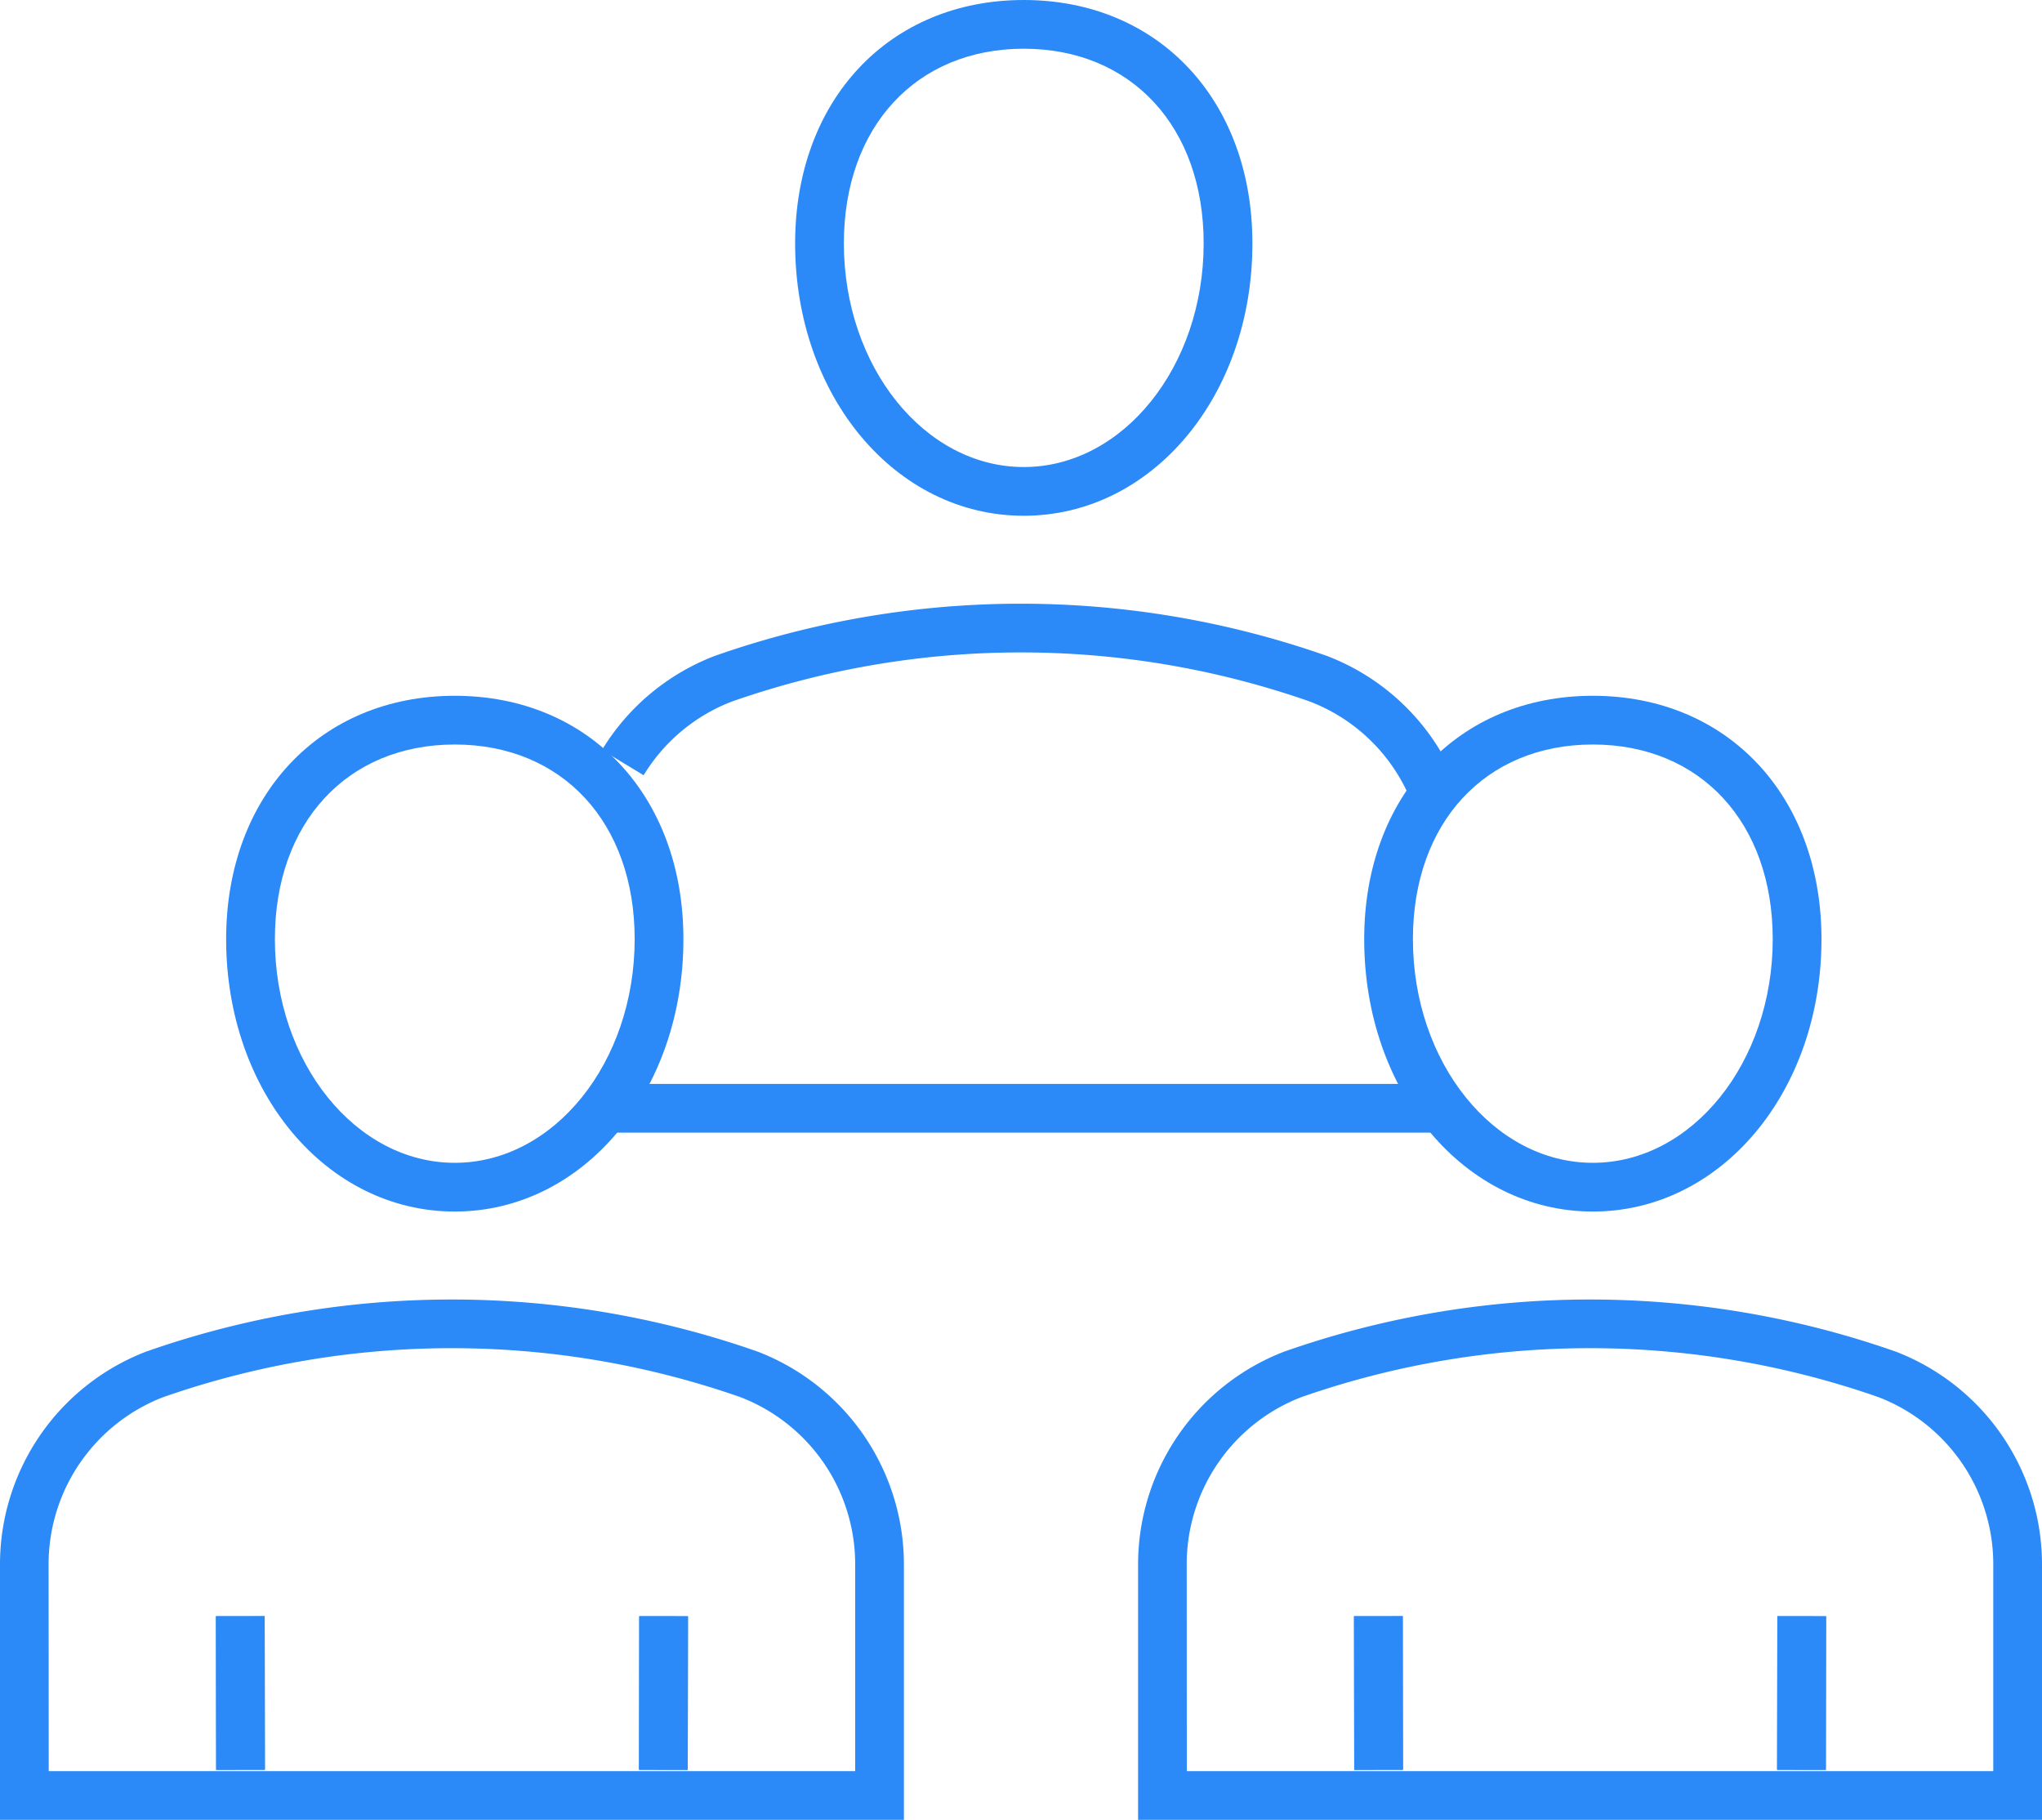 <svg xmlns="http://www.w3.org/2000/svg" width="76.395" height="68.078" viewBox="0 0 76.395 68.078">
  <g transform="translate(-4851.263 -630.835)">
    <rect width="1.823" height="5.746" transform="translate(4859.342 691.296) rotate(-0.081)" fill="#2b8af7"/>
    <rect width="1.823" height="5.746" transform="translate(4859.342 691.296) rotate(-0.081)" fill="#2b8af7"/>
    <g transform="translate(4851.263 630.835)">
      <path d="M413.844,65.879a6.655,6.655,0,0,0-3.822-3.78,32.733,32.733,0,0,0-21.6,0,6.649,6.649,0,0,0-3.314,2.762l-1.558-.946a8.481,8.481,0,0,1,4.227-3.521,34.541,34.541,0,0,1,22.886,0,8.48,8.48,0,0,1,4.873,4.816Z" transform="translate(-361.029 -35.86)" fill="#2b8af7"/>
      <rect width="31.994" height="1.823" transform="translate(22.201 40.547)" fill="#2b8af7"/>
      <path d="M410.8,19.294c-4.8,0-8.554-4.476-8.554-10.189C402.248,3.744,405.765,0,410.8,0s8.554,3.744,8.554,9.105c0,5.713-3.757,10.189-8.554,10.189m0-17.471c-4.026,0-6.73,2.926-6.73,7.282,0,4.613,3.019,8.366,6.73,8.366s6.73-3.753,6.73-8.366c0-4.356-2.7-7.282-6.73-7.282" transform="translate(-372.499)" fill="#2b8af7"/>
      <rect width="5.746" height="1.823" transform="translate(23.907 66.205) rotate(-89.915)" fill="#2b8af7"/>
      <rect width="1.823" height="5.746" transform="translate(50.656 60.461) rotate(-0.081)" fill="#2b8af7"/>
      <rect width="5.746" height="1.823" transform="translate(66.485 66.205) rotate(-89.915)" fill="#2b8af7"/>
      <rect width="5.746" height="1.823" transform="translate(23.907 66.205) rotate(-89.915)" fill="#2b8af7"/>
      <path d="M359.08,145.266H325.263V135.7a8.529,8.529,0,0,1,5.463-7.949,34.541,34.541,0,0,1,22.886,0,8.531,8.531,0,0,1,5.468,7.951Zm-31.994-1.823h30.171V135.7a6.7,6.7,0,0,0-4.29-6.246,32.733,32.733,0,0,0-21.6,0,6.7,6.7,0,0,0-4.286,6.244Z" transform="translate(-325.263 -77.188)" fill="#2b8af7"/>
      <path d="M355.71,86.65c-4.8,0-8.554-4.476-8.554-10.189,0-5.361,3.517-9.105,8.554-9.105s8.554,3.744,8.554,9.105c0,5.713-3.757,10.189-8.554,10.189m0-17.471c-4.026,0-6.73,2.926-6.73,7.282,0,4.613,3.019,8.366,6.73,8.366s6.73-3.753,6.73-8.366c0-4.356-2.7-7.282-6.73-7.282" transform="translate(-338.696 -41.328)" fill="#2b8af7"/>
      <rect width="1.823" height="5.746" transform="translate(50.656 60.461) rotate(-0.081)" fill="#2b8af7"/>
      <rect width="5.746" height="1.823" transform="translate(66.485 66.205) rotate(-89.915)" fill="#2b8af7"/>
      <path d="M469.263,145.266H435.446V135.7a8.529,8.529,0,0,1,5.463-7.949,34.541,34.541,0,0,1,22.886,0,8.532,8.532,0,0,1,5.468,7.951Zm-31.994-1.823H467.44V135.7a6.7,6.7,0,0,0-4.29-6.246,32.733,32.733,0,0,0-21.6,0,6.7,6.7,0,0,0-4.285,6.244Z" transform="translate(-392.868 -77.188)" fill="#2b8af7"/>
      <path d="M465.892,86.65c-4.8,0-8.554-4.476-8.554-10.189,0-5.361,3.518-9.105,8.554-9.105s8.554,3.744,8.554,9.105c0,5.713-3.757,10.189-8.554,10.189m0-17.471c-4.026,0-6.731,2.926-6.731,7.282,0,4.613,3.02,8.366,6.731,8.366s6.73-3.753,6.73-8.366c0-4.356-2.7-7.282-6.73-7.282" transform="translate(-406.301 -41.328)" fill="#2b8af7"/>
    </g>
  </g>
</svg>
